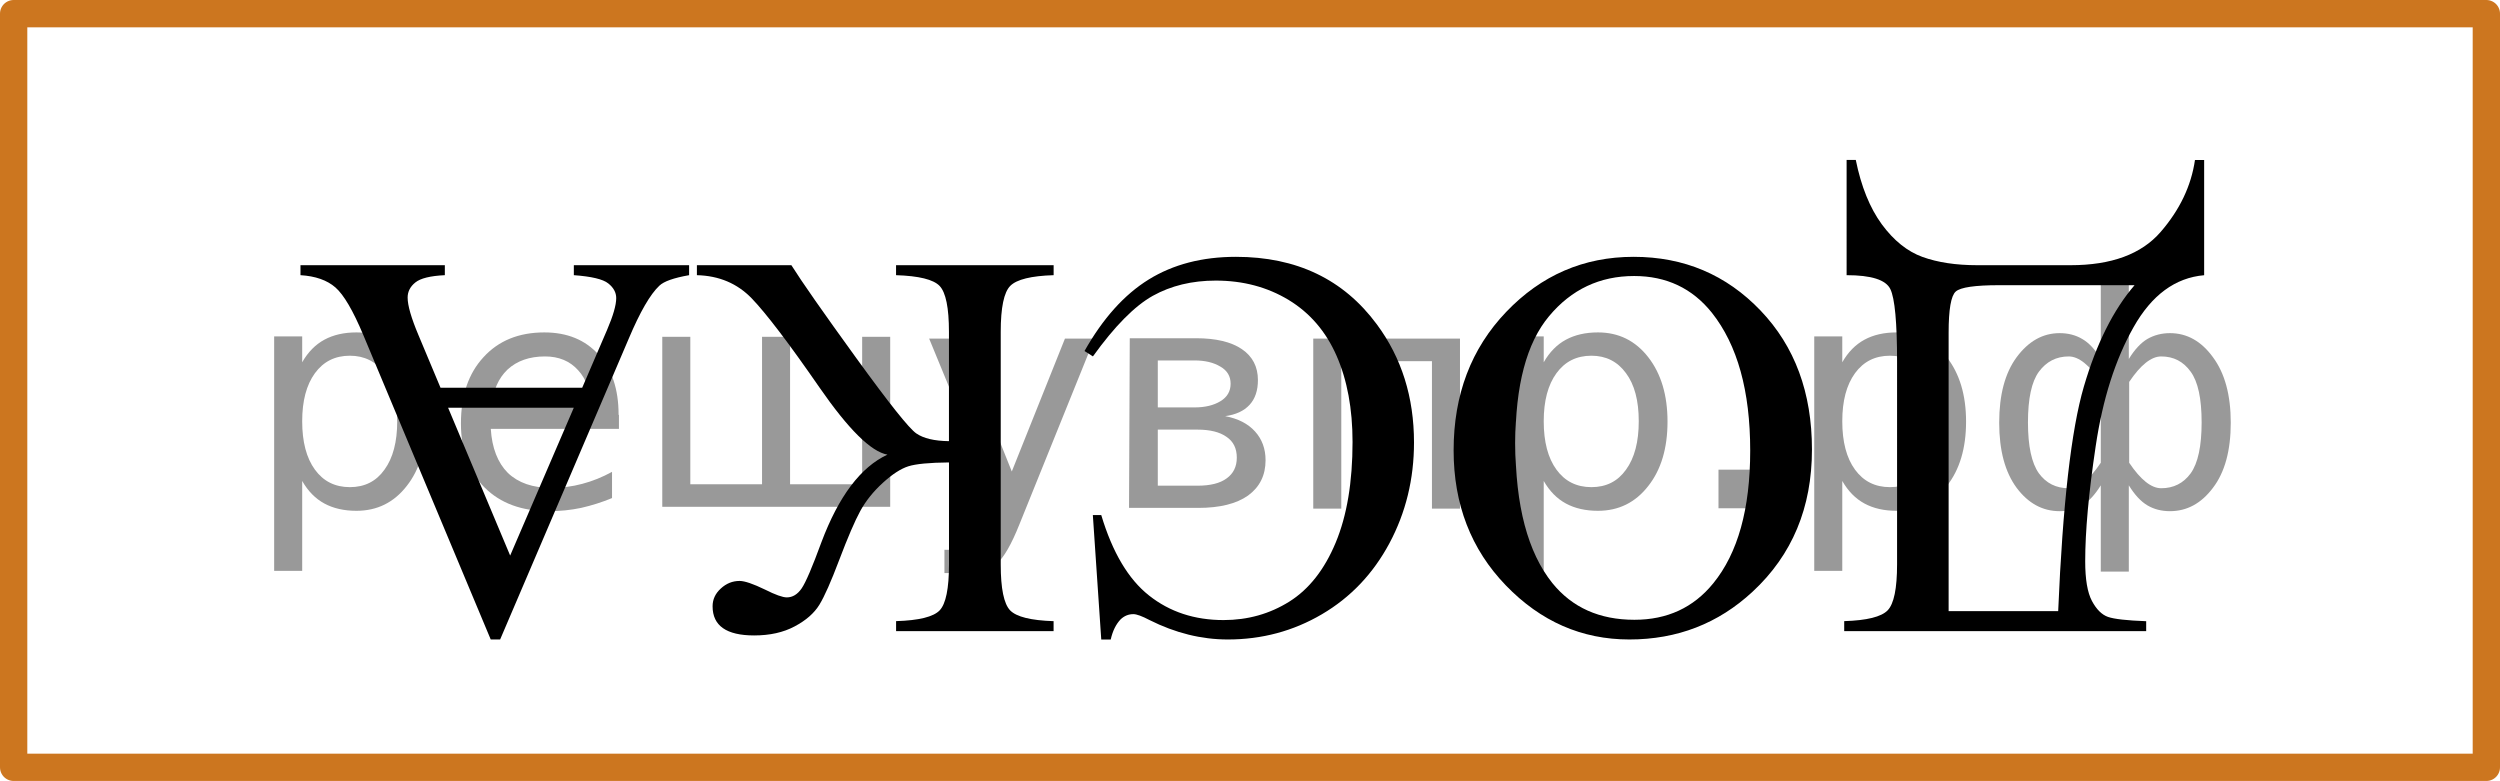 <?xml version="1.0" encoding="utf-8"?>
<!-- Generator: Adobe Illustrator 27.2.0, SVG Export Plug-In . SVG Version: 6.00 Build 0)  -->
<svg version="1.1" id="Слой_1" xmlns="http://www.w3.org/2000/svg" xmlns:xlink="http://www.w3.org/1999/xlink" x="0px" y="0px"
	 width="68.665px" height="21.45px" viewBox="0 0 68.665 21.45" enable-background="new 0 0 68.665 21.45" xml:space="preserve">
<g>
	<defs>
		<polygon id="SVGID_1_" points="63.285,0.375 5.325,0.375 5.325,21.075 63.285,21.075 63.285,0.375 		"/>
	</defs>
	<clipPath id="SVGID_00000149377661687871830640000016859387652742496896_">
		<use xlink:href="#SVGID_1_"  overflow="visible"/>
	</clipPath>
	<g clip-path="url(#SVGID_00000149377661687871830640000016859387652742496896_)">
		<path d="M58.947,17.334H50.653V17.06c0.622-0.019,1.02-0.118,1.193-0.296c0.173-0.179,0.259-0.599,0.259-1.261
			V9.937c0-1.077-0.061-1.743-0.185-1.997c-0.124-0.255-0.524-0.382-1.201-0.382V4.393h0.252
			c0.148,0.731,0.387,1.32,0.715,1.768c0.329,0.447,0.702,0.746,1.119,0.897c0.418,0.15,0.918,0.226,1.502,0.226
			h2.564c1.121,0,1.945-0.304,2.472-0.912c0.526-0.607,0.841-1.267,0.944-1.978h0.252v3.165
			c-0.795,0.069-1.442,0.546-1.941,1.431c-0.499,0.884-0.845,1.97-1.037,3.258
			c-0.193,1.287-0.289,2.343-0.289,3.168c0,0.494,0.061,0.857,0.185,1.09c0.124,0.232,0.271,0.378,0.441,0.438
			c0.171,0.059,0.52,0.099,1.049,0.118V17.334z M56.53,16.786c0.124-2.93,0.359-4.985,0.705-6.167
			c0.346-1.181,0.81-2.109,1.393-2.786h-3.721c-0.662,0-1.059,0.058-1.19,0.174s-0.196,0.493-0.196,1.13v7.649
			H56.53z"/>
		<path d="M44.751,17.564c-1.305,0-2.435-0.495-3.391-1.485c-0.957-0.991-1.435-2.228-1.435-3.71
			c0-1.527,0.481-2.795,1.445-3.803s2.13-1.512,3.499-1.512c1.383,0,2.545,0.491,3.486,1.475
			s1.412,2.256,1.412,3.817c0,1.596-0.543,2.898-1.631,3.906C47.194,17.127,46.065,17.564,44.751,17.564z
			 M44.891,17.023c0.9,0,1.621-0.333,2.164-1c0.678-0.83,1.016-2.046,1.016-3.647
			c0-1.641-0.351-2.902-1.053-3.787c-0.538-0.672-1.25-1.008-2.135-1.008c-0.943,0-1.723,0.367-2.338,1.105
			c-0.615,0.735-0.923,1.897-0.923,3.483c0,1.72,0.339,3.002,1.016,3.847
			C43.182,16.687,43.932,17.023,44.891,17.023z"/>
		<path d="M30.247,17.564l-0.231-3.417h0.231c0.307,1.023,0.743,1.76,1.312,2.209
			c0.568,0.45,1.25,0.675,2.046,0.675c0.667,0,1.27-0.17,1.809-0.508c0.539-0.339,0.963-0.878,1.272-1.619
			s0.463-1.663,0.463-2.766c0-0.909-0.146-1.697-0.438-2.364s-0.731-1.179-1.315-1.534
			c-0.586-0.355-1.254-0.533-2.005-0.533c-0.652,0-1.228,0.14-1.728,0.418c-0.499,0.279-1.048,0.834-1.645,1.664
			L29.787,9.641c0.504-0.894,1.093-1.55,1.765-1.965c0.672-0.415,1.47-0.622,2.394-0.622
			c1.665,0,2.955,0.617,3.869,1.853c0.682,0.919,1.022,2.002,1.022,3.247c0,1.003-0.225,1.924-0.674,2.765
			c-0.449,0.84-1.068,1.49-1.857,1.953c-0.787,0.462-1.648,0.692-2.583,0.692c-0.726,0-1.442-0.178-2.149-0.533
			c-0.207-0.109-0.355-0.163-0.445-0.163c-0.133,0-0.248,0.047-0.348,0.141c-0.129,0.134-0.22,0.318-0.274,0.556
			H30.247z"/>
		<path d="M19.141,7.558V7.284h2.595c0.282,0.449,0.875,1.298,1.779,2.546s1.455,1.94,1.653,2.075
			c0.197,0.136,0.496,0.207,0.896,0.212v-3.002c0-0.662-0.086-1.082-0.256-1.261
			c-0.17-0.178-0.569-0.276-1.197-0.296V7.284h4.328V7.558c-0.617,0.019-1.014,0.117-1.19,0.293
			c-0.175,0.175-0.263,0.597-0.263,1.264v6.389c0,0.662,0.087,1.082,0.259,1.261
			c0.174,0.178,0.571,0.276,1.193,0.296v0.274H24.612V17.06c0.628-0.019,1.027-0.118,1.197-0.296
			c0.17-0.179,0.256-0.599,0.256-1.261v-2.802c-0.539,0.005-0.912,0.041-1.119,0.107
			c-0.208,0.067-0.441,0.219-0.701,0.456c-0.259,0.237-0.464,0.493-0.615,0.768
			c-0.15,0.274-0.344,0.725-0.582,1.353c-0.222,0.588-0.403,0.997-0.544,1.227
			c-0.142,0.23-0.367,0.428-0.679,0.593c-0.31,0.166-0.682,0.248-1.111,0.248c-0.762,0-1.142-0.267-1.142-0.8
			c0-0.189,0.075-0.352,0.226-0.489c0.151-0.139,0.322-0.208,0.516-0.208c0.139,0,0.371,0.079,0.697,0.237
			c0.286,0.144,0.486,0.215,0.6,0.215c0.158,0,0.295-0.083,0.408-0.248c0.113-0.166,0.293-0.587,0.541-1.264
			c0.475-1.265,1.08-2.068,1.815-2.409c-0.449-0.079-1.071-0.694-1.868-1.846
			c-0.844-1.221-1.465-2.035-1.859-2.445C20.251,7.786,19.75,7.573,19.141,7.558z"/>
		<path d="M12.099,10.649h3.892l0.682-1.586c0.168-0.391,0.252-0.683,0.252-0.875c0-0.153-0.072-0.288-0.219-0.404
			c-0.145-0.116-0.461-0.191-0.945-0.226V7.284h3.166V7.558C18.506,7.632,18.234,7.728,18.11,7.847
			c-0.252,0.237-0.53,0.719-0.837,1.445l-3.536,8.271h-0.259l-3.499-8.36C9.698,8.532,9.442,8.095,9.213,7.895
			s-0.55-0.312-0.96-0.337V7.284h3.965V7.558c-0.399,0.019-0.67,0.086-0.81,0.2
			c-0.141,0.113-0.212,0.252-0.212,0.415c0,0.217,0.099,0.56,0.297,1.03L12.099,10.649z M12.307,11.198
			l1.705,4.061l1.748-4.061H12.307z"/>
	</g>
</g>
<rect x="0.375" y="0.375" transform="matrix(-1 -1.224647e-16 1.224647e-16 -1 68.665 21.45)" fill="none" stroke="#CC761F" stroke-width="0.75" stroke-linecap="round" stroke-linejoin="round" stroke-miterlimit="10" width="67.915" height="20.7"/>
<g style="stroke:none;fill:#000;fill-opacity:0.40"><path d="m 8.3,13.2 v 2.48 h -0.77 v -6.44 h 0.77 v 0.71 q 0.24,-0.42 0.61,-0.62 0.37,-0.20 0.88,-0.20 0.85,0 1.38,0.68 0.53,0.68 0.53,1.77 0,1.10 -0.53,1.77 -0.53,0.68 -1.38,0.68 -0.51,0 -0.88,-0.20 -0.37,-0.20 -0.61,-0.62 z m 2.61,-1.63 q 0,-0.85 -0.35,-1.32 -0.35,-0.48 -0.95,-0.48 -0.61,0 -0.96,0.48 -0.35,0.48 -0.35,1.32 0,0.85 0.35,1.33 0.35,0.48 0.96,0.48 0.61,0 0.95,-0.48 0.35,-0.48 0.35,-1.33 z"/><path d="m 17.0,11.4 v 0.38 h -3.52 q 0.05,0.79 0.47,1.21 0.43,0.41 1.19,0.41 0.44,0 0.85,-0.11 0.42,-0.11 0.82,-0.33 v 0.72 q -0.41,0.17 -0.85,0.27 -0.43,0.09 -0.88,0.09 -1.12,0 -1.77,-0.65 -0.65,-0.65 -0.65,-1.76 0,-1.15 0.62,-1.82 0.62,-0.68 1.67,-0.68 0.94,0 1.49,0.61 0.55,0.60 0.55,1.65 z m -0.77,-0.23 q -0.01,-0.63 -0.35,-1.00 -0.34,-0.38 -0.91,-0.38 -0.64,0 -1.03,0.36 -0.38,0.36 -0.44,1.02 z"/><path d="m 21.7,13.3 h 1.98 v -4.05 h 0.77 v 4.67 h -6.26 v -4.67 h 0.77 v 4.05 h 1.97 v -4.05 h 0.77 z"/><path d="m 28.0,14.4 q -0.33,0.83 -0.63,1.09 -0.31,0.25 -0.82,0.25 h -0.61 v -0.64 h 0.45 q 0.32,0 0.49,-0.15 0.17,-0.15 0.39,-0.71 l 0.14,-0.35 -1.89,-4.59 h 0.81 l 1.46,3.65 1.46,-3.65 h 0.81 z"/><path d="m 31.8,11.8 v 1.54 h 1.09 q 0.53,0 0.80,-0.20 0.28,-0.20 0.28,-0.57 0,-0.38 -0.28,-0.57 -0.28,-0.20 -0.80,-0.20 z m 0,-1.90 v 1.29 h 1.01 q 0.43,0 0.71,-0.17 0.28,-0.17 0.28,-0.48 0,-0.31 -0.28,-0.47 -0.28,-0.17 -0.71,-0.17 z m -0.77,-0.61 h 1.82 q 0.82,0 1.26,0.30 0.44,0.30 0.44,0.85 0,0.43 -0.23,0.68 -0.23,0.25 -0.67,0.31 0.53,0.10 0.82,0.42 0.29,0.32 0.29,0.79 0,0.62 -0.48,0.97 -0.48,0.34 -1.37,0.34 h -1.90 z"/><path d="m 40.1,9.3 v 4.67 h -0.77 v -4.05 h -2.49 v 4.05 h -0.77 v -4.67 z"/><path d="m 42.4,13.2 v 2.48 h -0.77 v -6.44 h 0.77 v 0.71 q 0.24,-0.42 0.61,-0.62 0.37,-0.20 0.88,-0.20 0.85,0 1.38,0.68 0.53,0.68 0.53,1.77 0,1.10 -0.53,1.77 -0.53,0.68 -1.38,0.68 -0.51,0 -0.88,-0.20 -0.37,-0.20 -0.61,-0.62 z m 2.61,-1.63 q 0,-0.85 -0.35,-1.32 -0.35,-0.48 -0.95,-0.48 -0.61,0 -0.96,0.48 -0.35,0.48 -0.35,1.32 0,0.85 0.35,1.33 0.35,0.48 0.96,0.48 0.61,0 0.95,-0.48 0.35,-0.48 0.35,-1.33 z"/><path d="m 47.2,12.9 h 0.88 v 1.06 h -0.88 z"/><path d="m 50.6,13.2 v 2.48 h -0.77 v -6.44 h 0.77 v 0.71 q 0.24,-0.42 0.61,-0.62 0.37,-0.20 0.88,-0.20 0.85,0 1.38,0.68 0.53,0.68 0.53,1.77 0,1.10 -0.53,1.77 -0.53,0.68 -1.38,0.68 -0.51,0 -0.88,-0.20 -0.37,-0.20 -0.61,-0.62 z m 2.61,-1.63 q 0,-0.85 -0.35,-1.32 -0.35,-0.48 -0.95,-0.48 -0.61,0 -0.96,0.48 -0.35,0.48 -0.35,1.32 0,0.85 0.35,1.33 0.35,0.48 0.96,0.48 0.61,0 0.95,-0.48 0.35,-0.48 0.35,-1.33 z"/><path d="m 55.7,11.6 q 0,0.98 0.30,1.40 0.30,0.41 0.82,0.41 0.41,0 0.88,-0.70 v -2.22 q -0.47,-0.70 -0.88,-0.70 -0.51,0 -0.82,0.42 -0.30,0.41 -0.30,1.39 z m 2,4.10 v -2.37 q -0.24,0.39 -0.51,0.55 -0.27,0.16 -0.62,0.16 -0.70,0 -1.18,-0.64 -0.48,-0.65 -0.48,-1.79 0,-1.15 0.48,-1.80 0.49,-0.66 1.18,-0.66 0.35,0 0.62,0.16 0.28,0.16 0.51,0.55 v -2.15 h 0.77 v 2.15 q 0.24,-0.39 0.51,-0.55 0.28,-0.16 0.62,-0.16 0.70,0 1.18,0.66 0.49,0.66 0.49,1.80 0,1.15 -0.49,1.79 -0.48,0.64 -1.18,0.64 -0.35,0 -0.62,-0.16 -0.27,-0.16 -0.51,-0.55 v 2.37 z m 2.77,-4.10 q 0,-0.98 -0.30,-1.39 -0.30,-0.42 -0.81,-0.42 -0.41,0 -0.88,0.70 v 2.22 q 0.47,0.70 0.88,0.70 0.51,0 0.81,-0.41 0.30,-0.42 0.30,-1.40 z"/></g></svg>

<!--File created and owned by https://sdamgia.ru. Copying is prohibited. All rights reserved.-->
